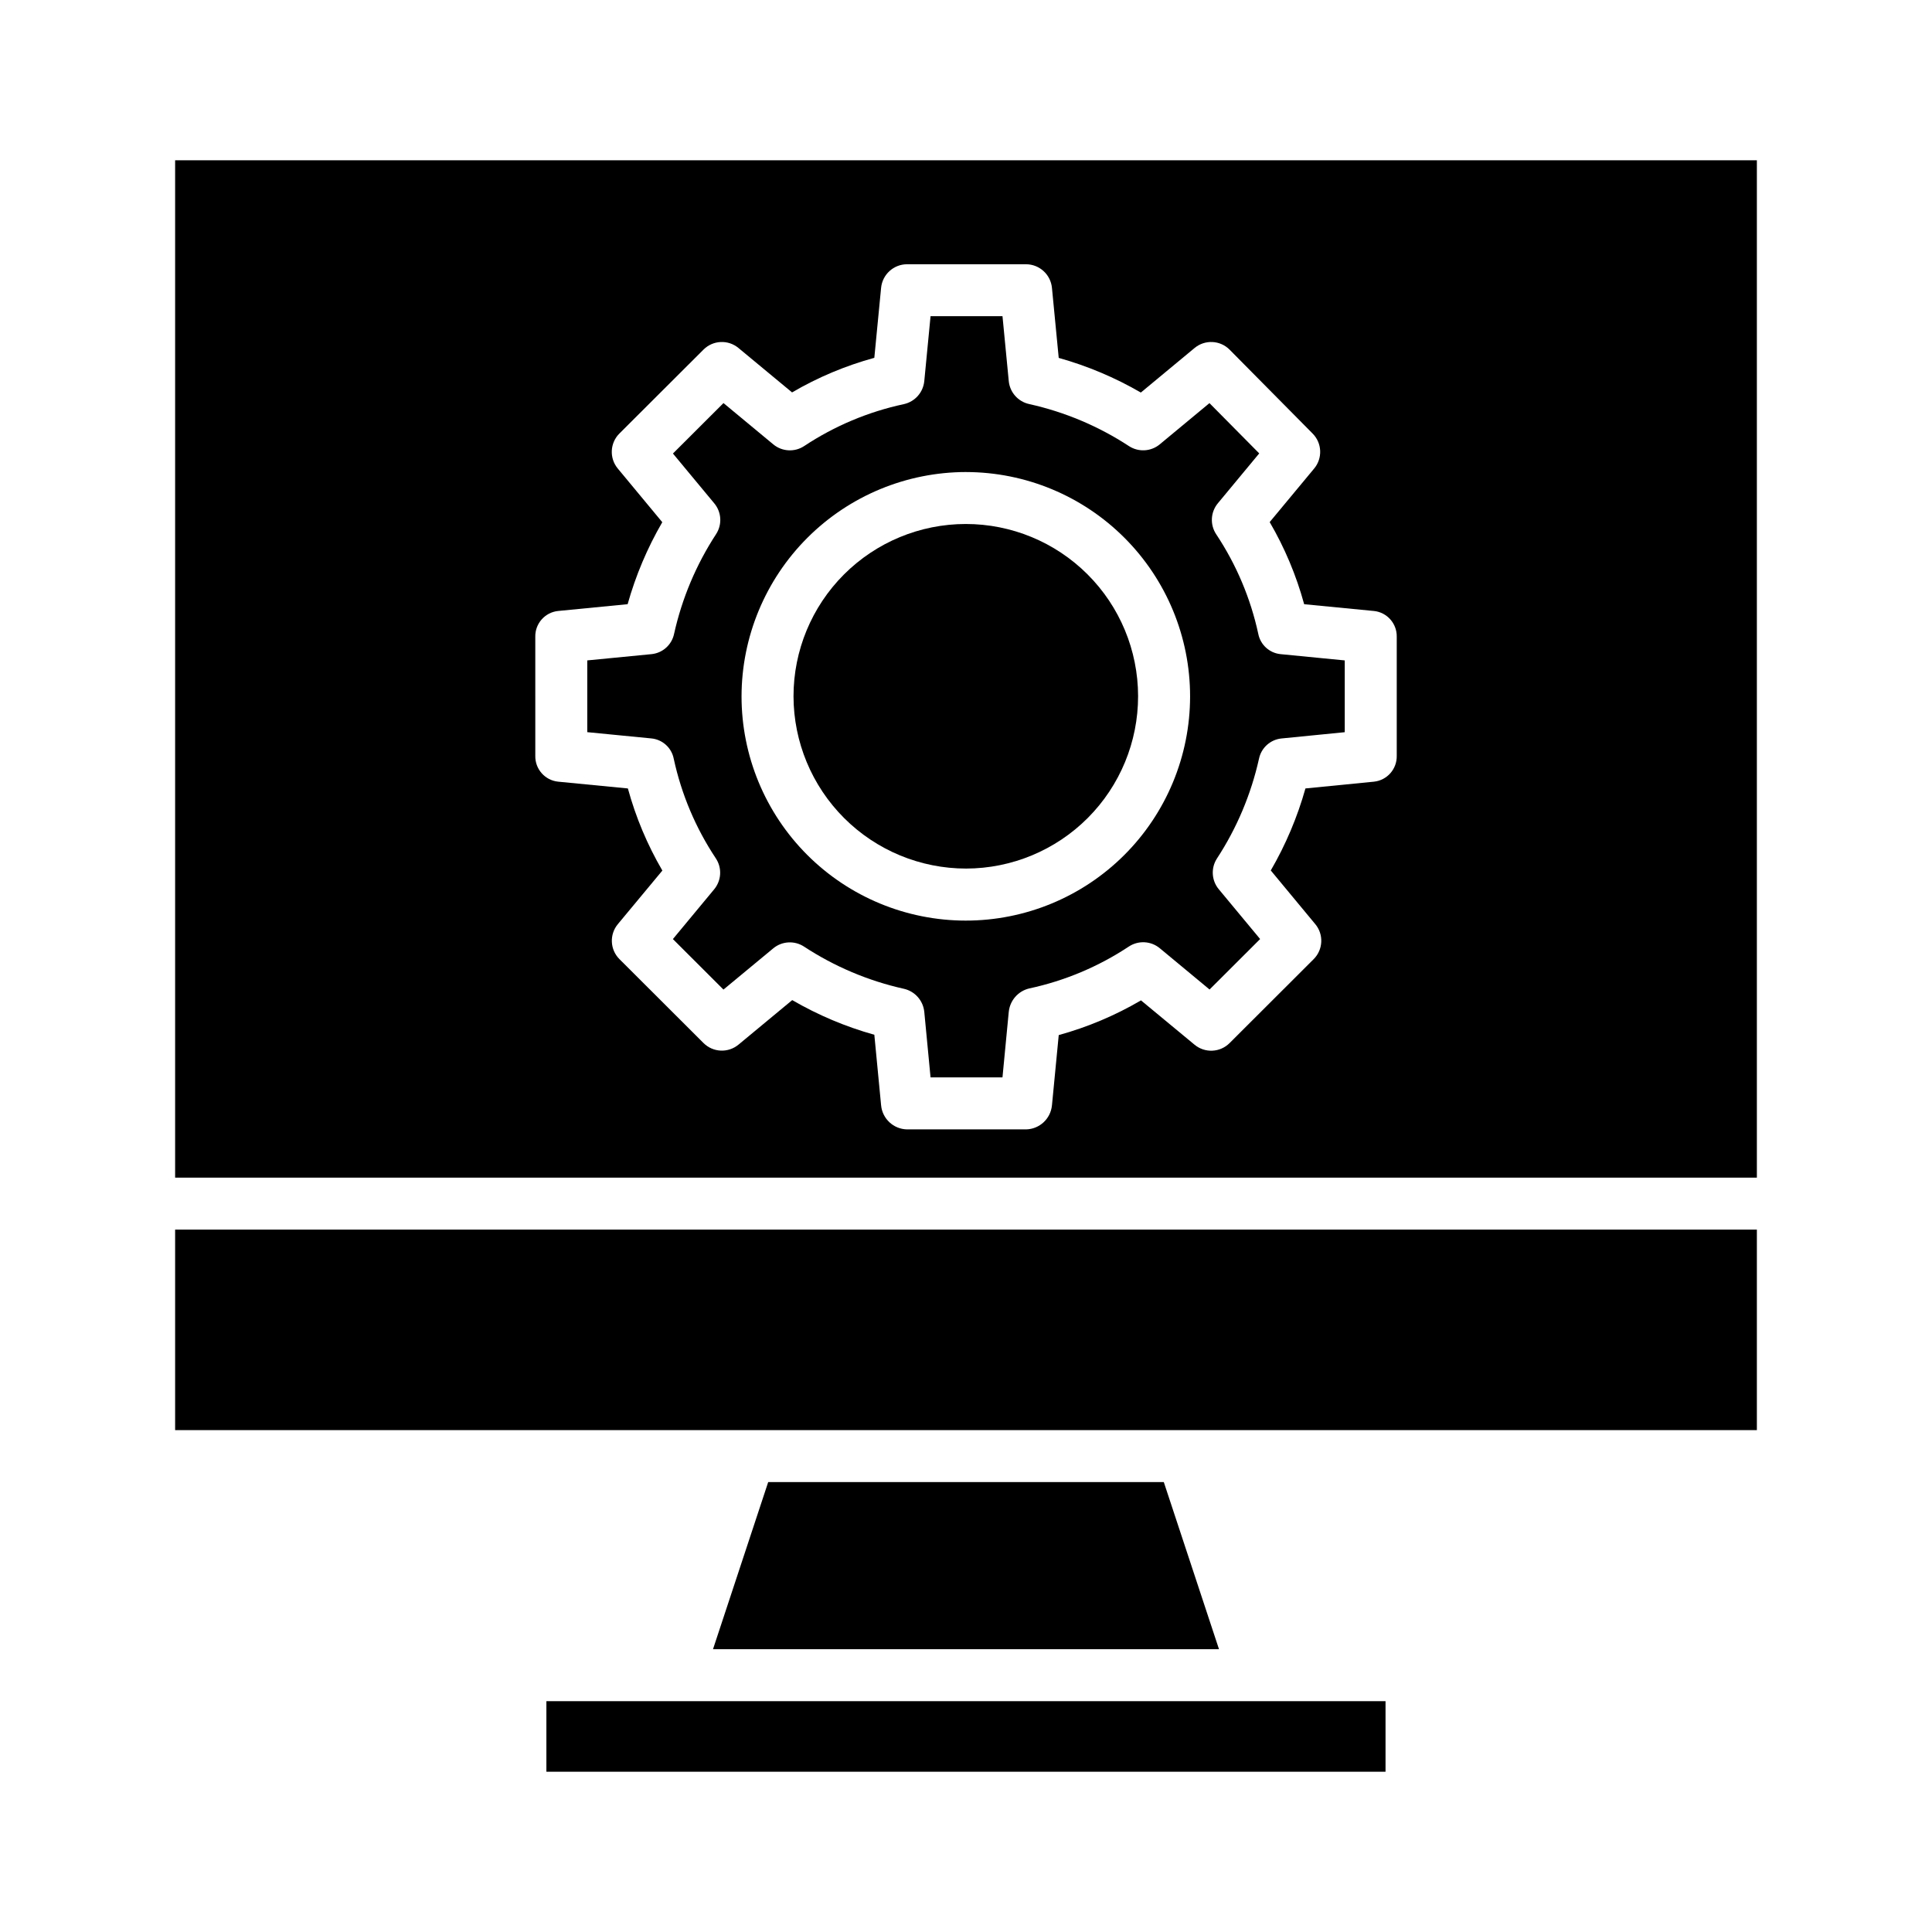 <?xml version="1.0" encoding="UTF-8"?>
<!-- Uploaded to: ICON Repo, www.svgrepo.com, Generator: ICON Repo Mixer Tools -->
<svg fill="#000000" width="800px" height="800px" version="1.1" viewBox="144 144 512 512" xmlns="http://www.w3.org/2000/svg">
 <g>
  <path d="m190.41 469.86h419.18v53.137h-419.18z"/>
  <path d="m288.8 594.83h222.38v18.695h-222.38z"/>
  <path d="m400.02 374.18c12.105-0.02 23.707-4.848 32.258-13.418 8.547-8.57 13.34-20.184 13.328-32.289-0.012-12.105-4.832-23.711-13.398-32.262-8.566-8.555-20.18-13.355-32.285-13.348-12.105 0.008-23.711 4.82-32.27 13.383-8.555 8.562-13.363 20.172-13.363 32.277 0.023 12.113 4.852 23.723 13.426 32.285 8.574 8.559 20.191 13.367 32.305 13.371z"/>
  <path d="m347.58 536.77-14.625 44.281h134.09l-14.625-44.281z"/>
  <path d="m322.55 345.09c2.035 9.41 5.816 18.355 11.145 26.371 1.688 2.535 1.508 5.871-0.434 8.215l-10.938 13.188 13.402 13.383 13.207-10.938c2.312-1.906 5.598-2.098 8.117-0.469 8.078 5.301 17.047 9.094 26.477 11.195 2.949 0.664 5.137 3.148 5.422 6.16l1.656 17.324h19.062l1.66-17.324h0.004c0.281-3.027 2.457-5.539 5.414-6.246 9.418-2.016 18.375-5.785 26.406-11.105 2.531-1.672 5.859-1.492 8.195 0.441l13.199 10.945 13.398-13.375-10.949-13.191v0.004c-1.934-2.32-2.133-5.625-0.492-8.156 5.277-8.074 9.051-17.035 11.145-26.453 0.609-2.898 3.023-5.066 5.969-5.359l16.754-1.66v-19.023l-17.023-1.664c-2.941-0.297-5.336-2.488-5.894-5.391-2.035-9.41-5.816-18.352-11.145-26.371-1.684-2.531-1.508-5.867 0.434-8.211l10.965-13.223-13.188-13.324-13.172 10.922v0.004c-2.312 1.914-5.598 2.109-8.121 0.488-8.078-5.293-17.047-9.074-26.473-11.164-2.941-0.637-5.133-3.098-5.422-6.094l-1.66-17.191h-19.066l-1.66 17.191c-0.289 2.996-2.473 5.465-5.414 6.113-9.418 2.016-18.379 5.785-26.41 11.105-2.531 1.672-5.856 1.492-8.191-0.441l-13.199-10.945-13.395 13.371 10.949 13.195c1.934 2.316 2.133 5.621 0.492 8.152-5.273 8.078-9.051 17.039-11.141 26.453-0.609 2.898-3.027 5.07-5.977 5.363l-17.027 1.66v19.016l17.023 1.664c2.941 0.301 5.34 2.492 5.894 5.394zm77.473-75.992c15.762 0.02 30.867 6.297 41.996 17.453 11.133 11.156 17.379 26.273 17.367 42.031-0.016 15.758-6.285 30.867-17.434 42.004-11.152 11.137-26.27 17.387-42.027 17.383-15.758-0.008-30.867-6.273-42.008-17.418-11.141-11.145-17.402-26.258-17.402-42.016 0.027-15.77 6.309-30.883 17.465-42.027 11.156-11.145 26.277-17.406 42.043-17.414z"/>
  <path d="m190.41 456.09h419.18v-269.62h-419.18zm95.449-143.32c-0.078-3.512 2.555-6.496 6.051-6.856l18.414-1.797h0.004c2.133-7.602 5.219-14.902 9.184-21.73l-11.801-14.23c-2.269-2.738-2.082-6.758 0.438-9.27l22.285-22.238c2.516-2.512 6.527-2.699 9.262-0.43l14.211 11.777v-0.004c6.832-3.996 14.164-7.074 21.797-9.164l1.793-18.527v-0.004c0.34-3.539 3.305-6.25 6.859-6.266h31.566c3.555 0.02 6.519 2.727 6.856 6.266l1.793 18.551c7.613 2.129 14.926 5.215 21.762 9.184l14.246-11.812c2.746-2.277 6.781-2.082 9.289 0.457l22.008 22.238c2.488 2.523 2.66 6.519 0.395 9.242l-11.793 14.203c3.984 6.824 7.055 14.137 9.137 21.762l18.48 1.797v-0.004c3.496 0.359 6.129 3.344 6.055 6.856v31.527c0.074 3.512-2.555 6.492-6.047 6.856l-18.148 1.793c-2.137 7.602-5.223 14.906-9.188 21.734l11.797 14.23h0.004c2.273 2.742 2.082 6.762-0.438 9.277l-22.285 22.246v-0.004c-2.512 2.516-6.523 2.703-9.262 0.441l-14.211-11.762c-6.832 4.004-14.16 7.098-21.797 9.199l-1.793 18.598h-0.004c-0.328 3.562-3.273 6.316-6.856 6.394h-31.566c-3.578-0.078-6.527-2.828-6.856-6.394l-1.793-18.684c-7.613-2.129-14.926-5.215-21.762-9.184l-14.246 11.809v-0.004c-2.734 2.266-6.742 2.082-9.258-0.426l-22.281-22.238c-2.516-2.516-2.699-6.535-0.426-9.27l11.797-14.199v-0.004c-3.984-6.824-7.055-14.137-9.137-21.758l-18.48-1.797c-3.496-0.355-6.133-3.34-6.055-6.856z"/>
 </g>
</svg>